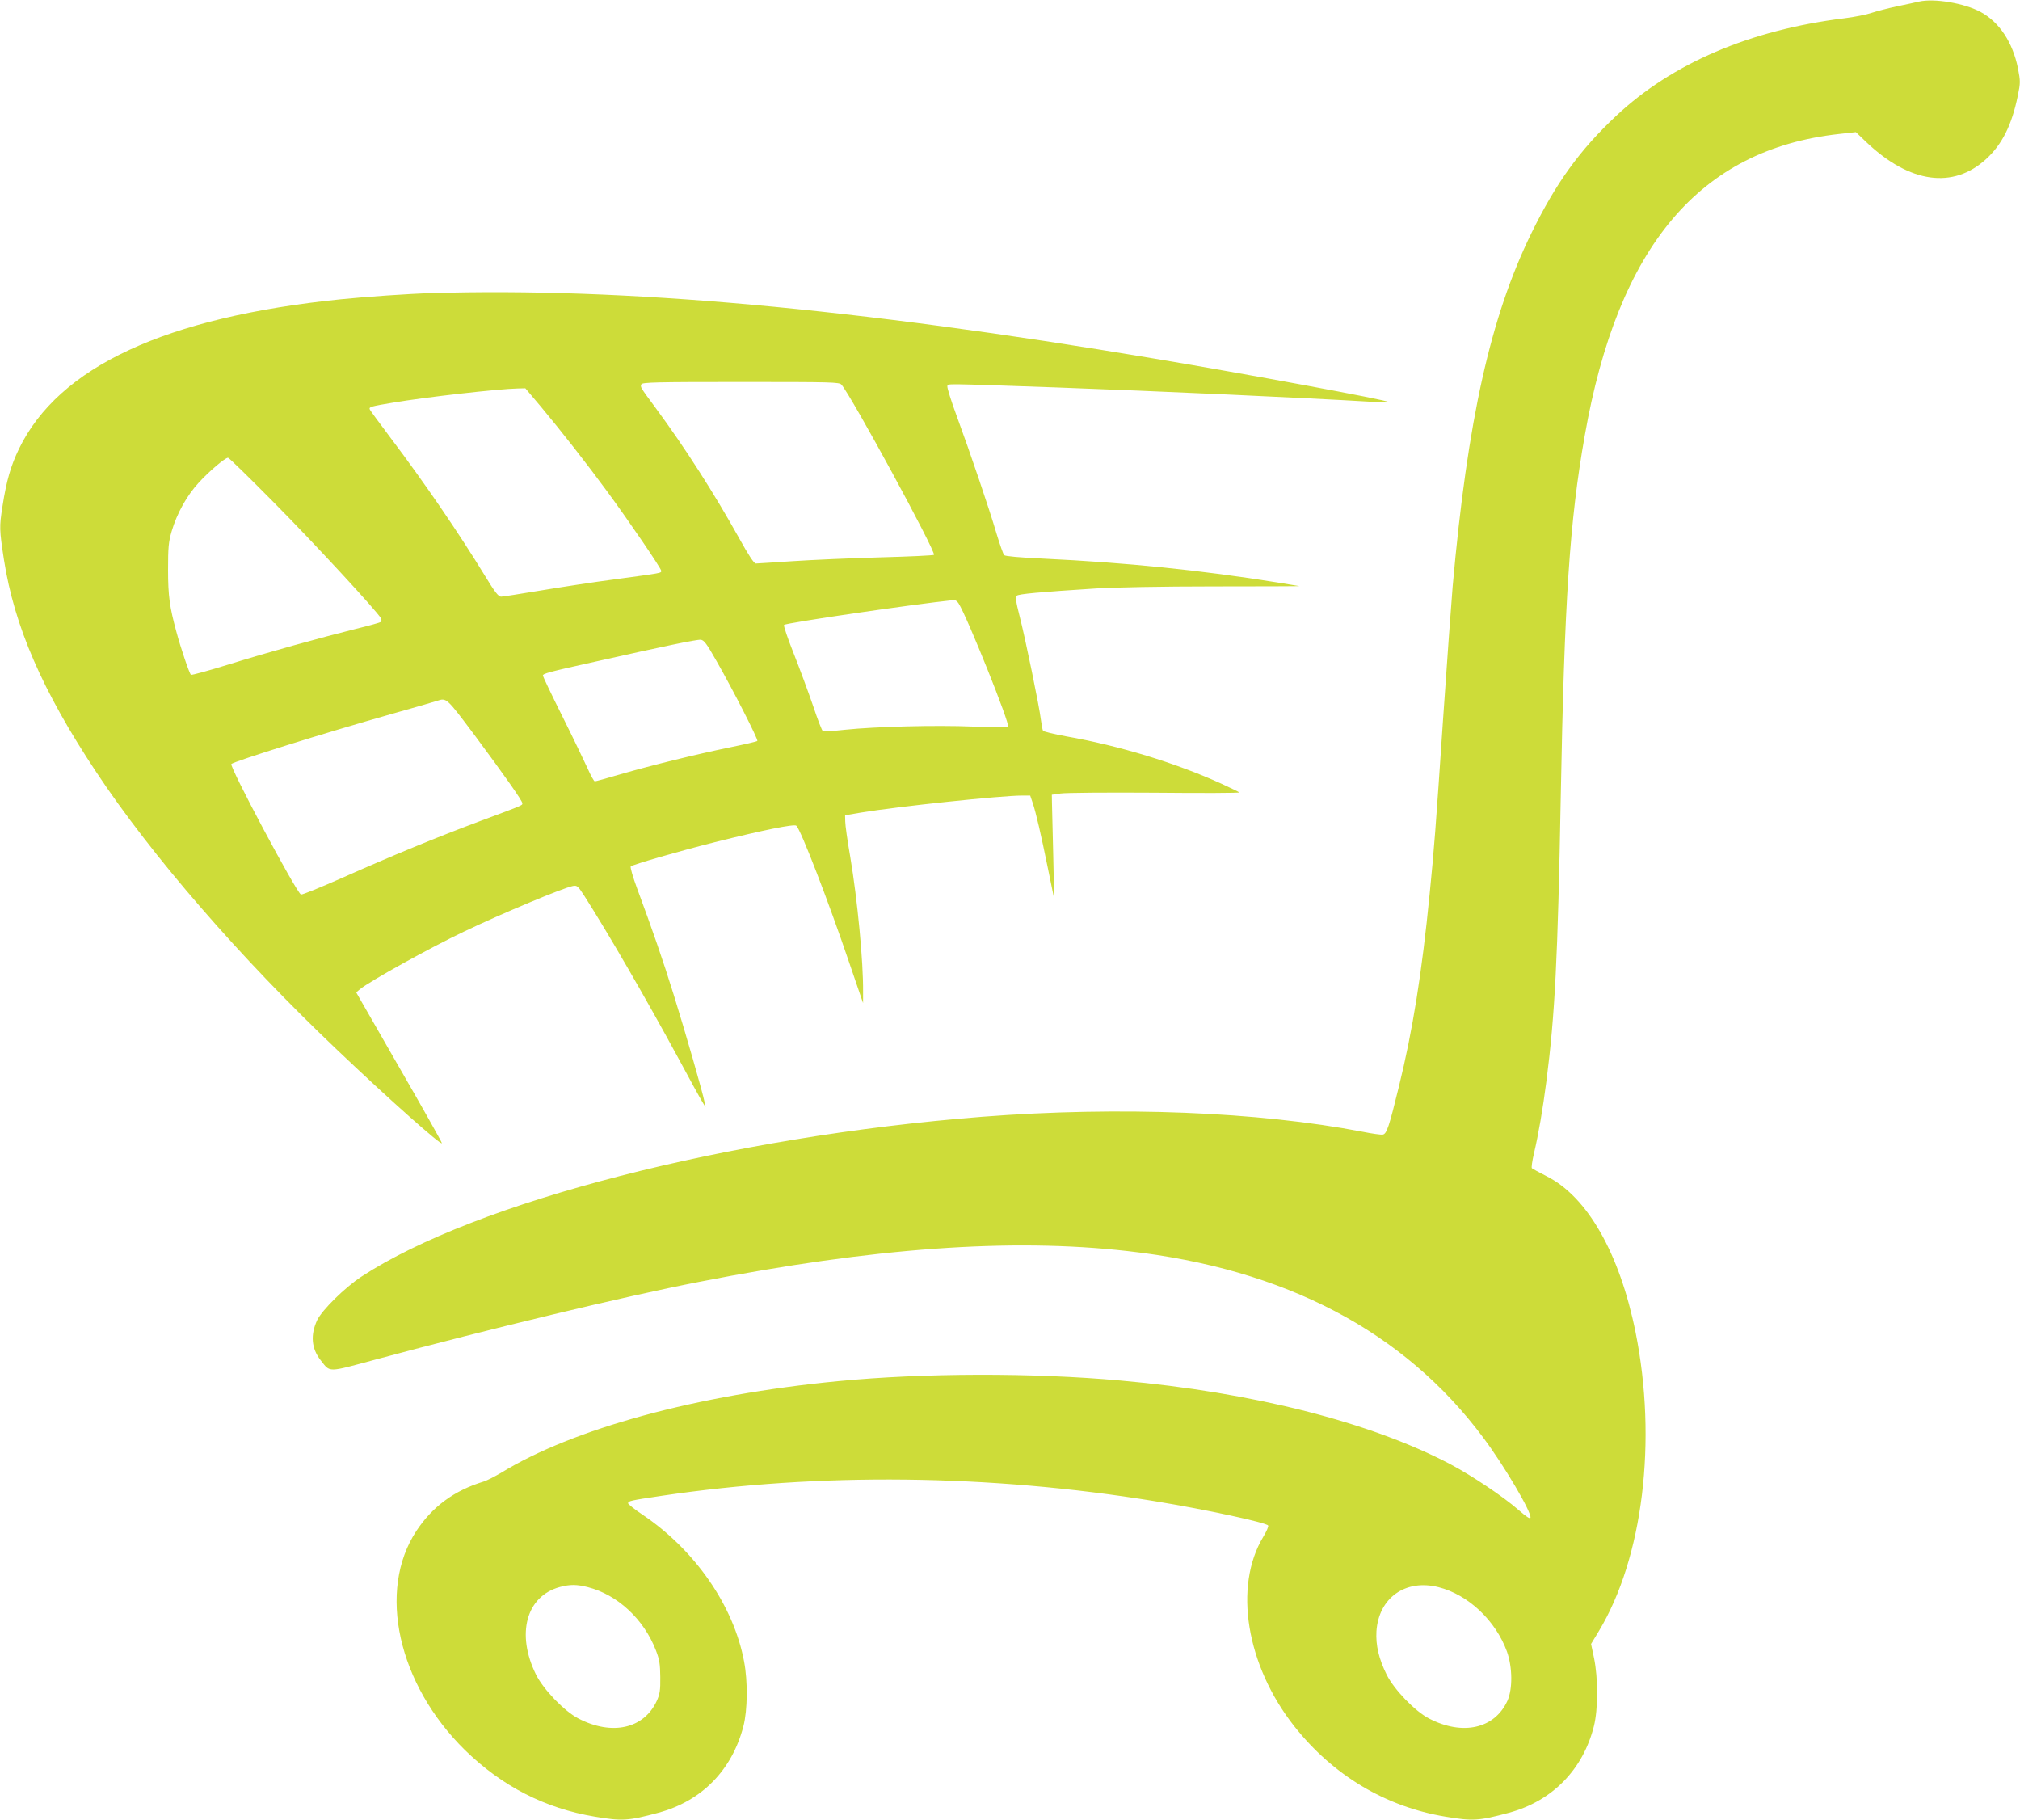 <?xml version="1.0" standalone="no"?>
<!DOCTYPE svg PUBLIC "-//W3C//DTD SVG 20010904//EN"
 "http://www.w3.org/TR/2001/REC-SVG-20010904/DTD/svg10.dtd">
<svg version="1.0" xmlns="http://www.w3.org/2000/svg"
 width="1280pt" height="1153pt" viewBox="0 0 1280 1153"
 preserveAspectRatio="xMidYMid meet">
<g transform="translate(0,1153) scale(0.1,-0.1)"
fill="#cddc39" stroke="none">
<path d="M12160 11520 c-19 -5 -82 -18 -139 -30 -57 -12 -129 -31 -160 -41
-31 -11 -110 -27 -176 -35 -596 -74 -1090 -285 -1445 -619 -231 -217 -380
-424 -535 -740 -260 -530 -406 -1186 -500 -2240 -8 -93 -35 -467 -60 -830 -49
-727 -57 -827 -86 -1120 -49 -498 -107 -863 -195 -1220 -62 -254 -77 -299
-102 -303 -11 -2 -69 6 -128 18 -661 127 -1541 162 -2409 95 -1603 -125 -3212
-539 -3935 -1013 -105 -69 -248 -210 -280 -275 -44 -94 -37 -181 23 -256 61
-77 39 -77 347 6 725 195 1573 399 2050 492 1103 216 1975 279 2715 195 998
-112 1752 -508 2254 -1182 131 -175 307 -473 299 -507 -2 -10 -25 5 -78 51
-95 83 -294 216 -430 288 -506 266 -1249 455 -2090 530 -553 50 -1245 49
-1790 -4 -891 -86 -1679 -300 -2137 -582 -38 -22 -86 -47 -108 -54 -187 -57
-324 -158 -426 -312 -250 -378 -118 -972 308 -1390 235 -229 506 -368 822
-421 173 -29 211 -27 404 25 274 74 466 270 538 549 26 101 28 284 4 409 -66
353 -310 705 -642 929 -51 34 -92 67 -93 73 0 15 13 18 215 48 998 148 2073
136 3120 -34 325 -53 714 -137 721 -155 3 -6 -11 -38 -31 -71 -190 -315 -108
-815 197 -1201 245 -310 577 -509 957 -572 173 -29 211 -27 404 25 273 74 468
273 537 548 27 107 27 305 1 431 l-19 90 49 81 c280 463 371 1208 233 1894
-101 500 -306 860 -565 989 -46 23 -87 46 -92 50 -4 4 2 46 13 93 29 123 56
280 79 458 54 422 72 768 91 1805 23 1238 56 1744 152 2285 211 1201 728 1813
1610 1911 l108 12 69 -66 c273 -258 547 -296 756 -105 101 92 163 215 201 401
17 83 17 91 1 175 -34 165 -117 291 -236 356 -103 56 -294 88 -391 66z m-8435
-10045 c188 -48 355 -203 431 -400 23 -59 27 -86 28 -170 1 -84 -3 -108 -22
-150 -81 -177 -284 -223 -497 -112 -89 46 -220 182 -268 277 -128 258 -63 498
151 556 64 17 107 17 177 -1z m5390 0 c189 -48 362 -211 434 -408 35 -98 37
-237 3 -312 -81 -177 -284 -223 -497 -112 -89 46 -220 182 -268 277 -50 101
-70 187 -65 275 14 212 184 333 393 280z"/>
<path d="M2730 9673 c-138 -4 -414 -23 -570 -39 -1111 -113 -1788 -428 -2040
-948 -52 -108 -79 -201 -104 -362 -21 -133 -20 -149 9 -340 66 -422 243 -830
584 -1344 350 -529 913 -1178 1528 -1762 329 -313 663 -610 663 -590 0 6 -122
223 -272 483 l-271 472 24 20 c65 53 448 265 663 367 241 115 622 274 686 287
27 5 32 0 73 -63 152 -238 392 -653 596 -1029 71 -132 139 -256 151 -275 l21
-35 -7 35 c-11 58 -121 441 -195 678 -69 222 -136 415 -231 671 -27 73 -46
137 -41 142 13 12 297 94 534 154 305 76 501 116 515 104 27 -22 203 -478 334
-864 l89 -260 0 72 c2 189 -36 586 -81 853 -18 102 -32 203 -32 225 l-1 40
100 17 c235 39 889 108 1023 108 l50 0 16 -47 c21 -64 50 -188 97 -418 l39
-190 -6 275 c-4 151 -7 300 -8 330 l-1 55 55 8 c30 5 299 7 598 5 298 -3 539
-2 535 2 -5 4 -54 28 -111 54 -292 133 -650 242 -986 301 -77 14 -143 30 -147
36 -3 6 -9 37 -13 68 -9 79 -100 523 -136 661 -23 89 -26 117 -17 126 12 11
141 23 502 46 111 7 421 13 743 13 303 0 549 1 545 2 -5 1 -64 11 -133 22
-491 79 -964 127 -1490 152 -150 7 -239 15 -247 22 -6 7 -27 66 -47 132 -48
164 -170 522 -251 742 -37 100 -65 189 -62 197 6 16 -43 17 702 -9 605 -22
1567 -65 1995 -91 58 -3 103 -4 100 -1 -13 13 -909 179 -1490 276 -1897 319
-3364 451 -4580 414z m2602 -580 c63 -71 602 -1063 586 -1078 -4 -4 -157 -11
-340 -16 -183 -5 -432 -16 -553 -24 -121 -8 -227 -15 -236 -15 -11 0 -47 55
-104 158 -161 289 -342 572 -530 827 -100 135 -98 133 -91 150 5 13 93 15 629
15 582 0 625 -1 639 -17z m-1904 -140 c126 -151 291 -361 417 -533 139 -189
345 -491 345 -506 0 -15 10 -13 -300 -55 -129 -17 -338 -49 -464 -70 -127 -21
-239 -39 -251 -39 -17 0 -40 30 -105 137 -165 270 -382 587 -598 873 -68 91
-127 170 -129 177 -6 15 8 19 147 42 207 35 664 87 792 90 l47 1 99 -117z
m-1688 -611 c247 -249 648 -683 674 -729 4 -8 4 -18 0 -23 -5 -4 -76 -24 -159
-44 -232 -58 -557 -148 -808 -226 -126 -39 -232 -68 -237 -65 -9 5 -67 176
-93 275 -42 154 -52 226 -52 390 0 143 3 176 23 245 33 112 96 226 172 308 65
71 166 157 185 157 6 0 138 -129 295 -288z m4334 -634 c54 -84 329 -769 314
-783 -3 -3 -102 -2 -219 2 -241 10 -619 0 -814 -20 -71 -8 -135 -12 -140 -10
-6 2 -34 75 -63 162 -30 87 -85 236 -123 332 -38 95 -65 176 -61 180 14 13
811 130 1079 158 7 0 19 -9 27 -21z m-1533 -367 c107 -187 265 -498 258 -505
-3 -4 -82 -22 -175 -41 -214 -44 -494 -113 -692 -170 -84 -25 -157 -45 -163
-45 -5 0 -26 37 -46 83 -21 45 -92 194 -160 330 -68 136 -123 252 -123 257 0
13 37 23 335 89 427 96 638 140 665 138 21 -2 37 -23 101 -136z m-1534 -468
c195 -263 303 -416 303 -432 0 -14 6 -11 -263 -111 -276 -103 -563 -221 -880
-362 -136 -60 -253 -108 -260 -105 -28 11 -456 813 -441 827 21 18 588 196
1009 315 149 42 281 80 295 85 60 20 59 20 237 -217z"/>
</g>
</svg>
